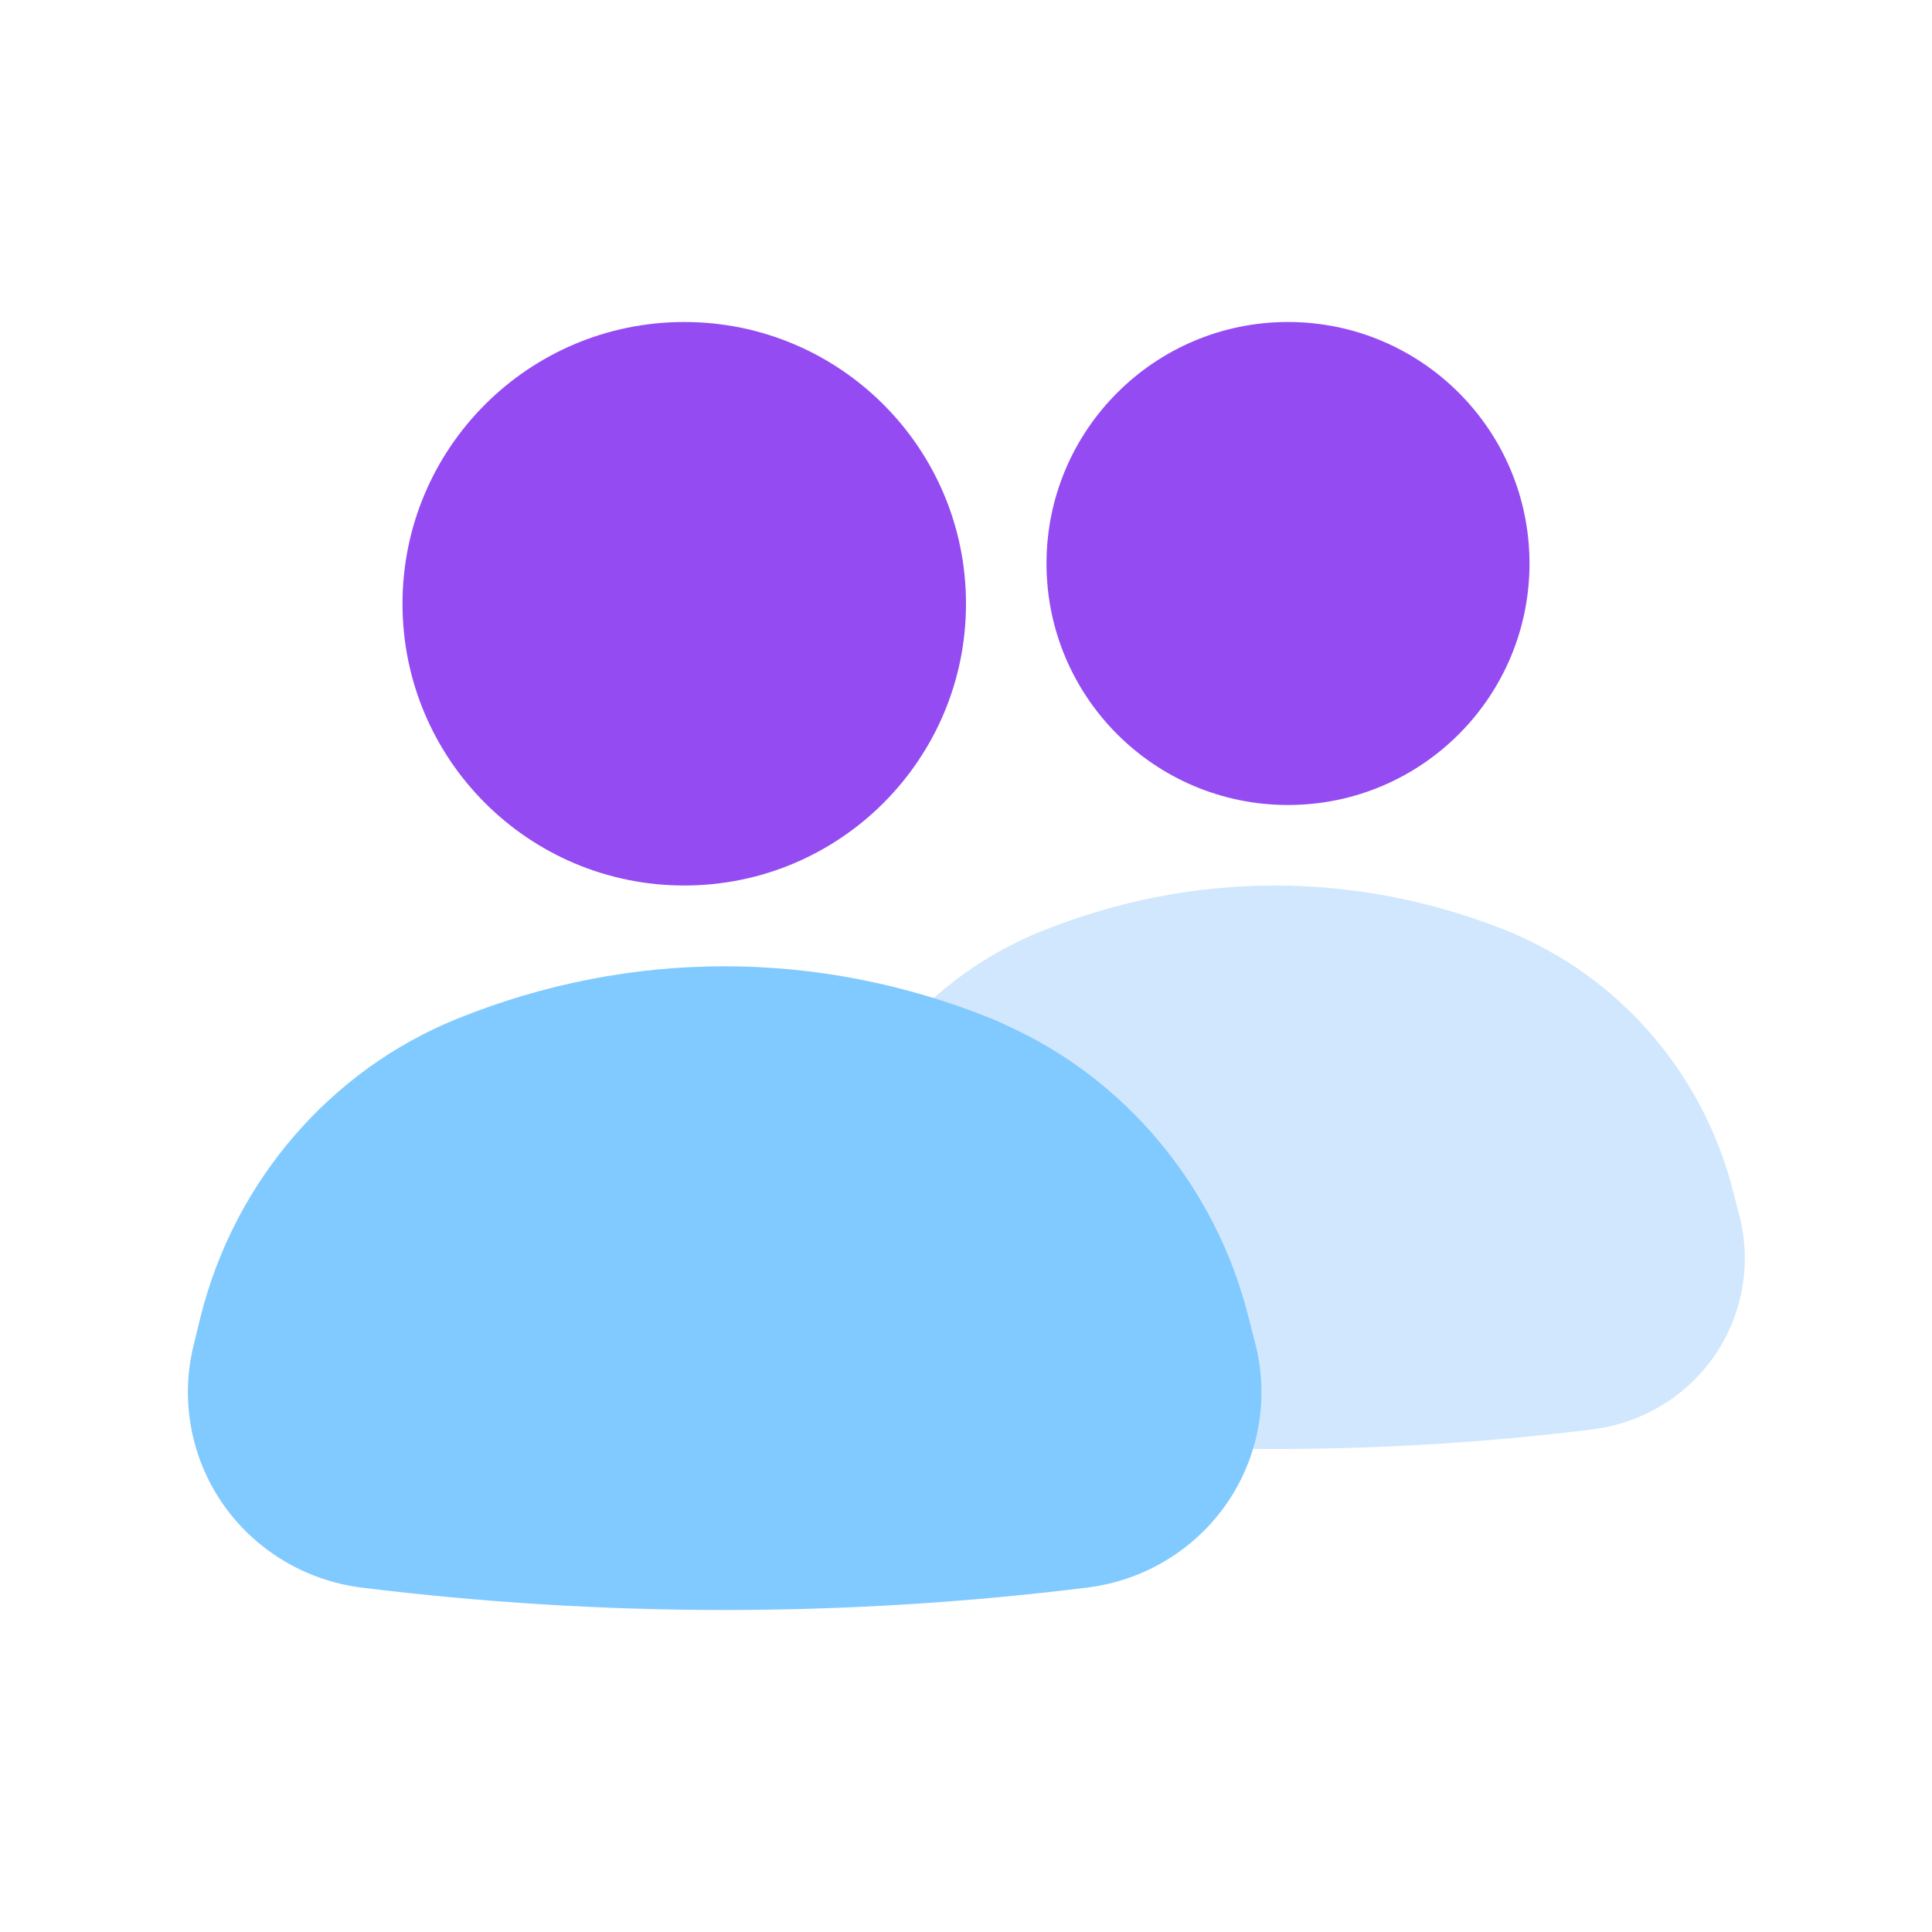 <svg xmlns="http://www.w3.org/2000/svg" viewBox="0 0 24 24" id="group"><g><circle cx="8.5" cy="7.5" r="3.5" fill="#944cf2"></circle><path fill="#d1e7fd" d="M21.615,15.133c-0.001-0.004-0.002-0.008-0.003-0.011l-0.077-0.298  c-0.348-1.413-1.333-2.6-2.641-3.185c-0.055-0.028-0.106-0.049-0.156-0.07c-1.879-0.758-3.926-0.758-5.803,0  c-1.388,0.559-2.434,1.776-2.799,3.256l-0.074,0.304c-0.144,0.589-0.028,1.212,0.315,1.711  c0.35,0.506,0.902,0.84,1.516,0.916C13.195,17.918,14.522,18,15.836,18c1.317,0,2.646-0.082,3.947-0.244  c0.614-0.076,1.165-0.409,1.515-0.914C21.641,16.344,21.758,15.721,21.615,15.133z"></path><circle cx="16" cy="7" r="3" fill="#944cf2"></circle><path fill="#81caff" d="M15.602,16.725c-0.001-0.004-0.002-0.009-0.003-0.013l-0.088-0.341  c-0.398-1.614-1.523-2.971-3.018-3.638c-0.062-0.032-0.121-0.056-0.178-0.08c-2.147-0.866-4.485-0.866-6.63,0  c-1.586,0.639-2.78,2.029-3.197,3.719l-0.085,0.348c-0.164,0.672-0.032,1.385,0.36,1.955  c0.399,0.578,1.03,0.96,1.731,1.047C5.983,19.906,7.499,20,9,20c1.505,0,3.022-0.094,4.509-0.279  c0.701-0.087,1.331-0.468,1.73-1.044C15.632,18.108,15.765,17.396,15.602,16.725z"></path></g></svg>